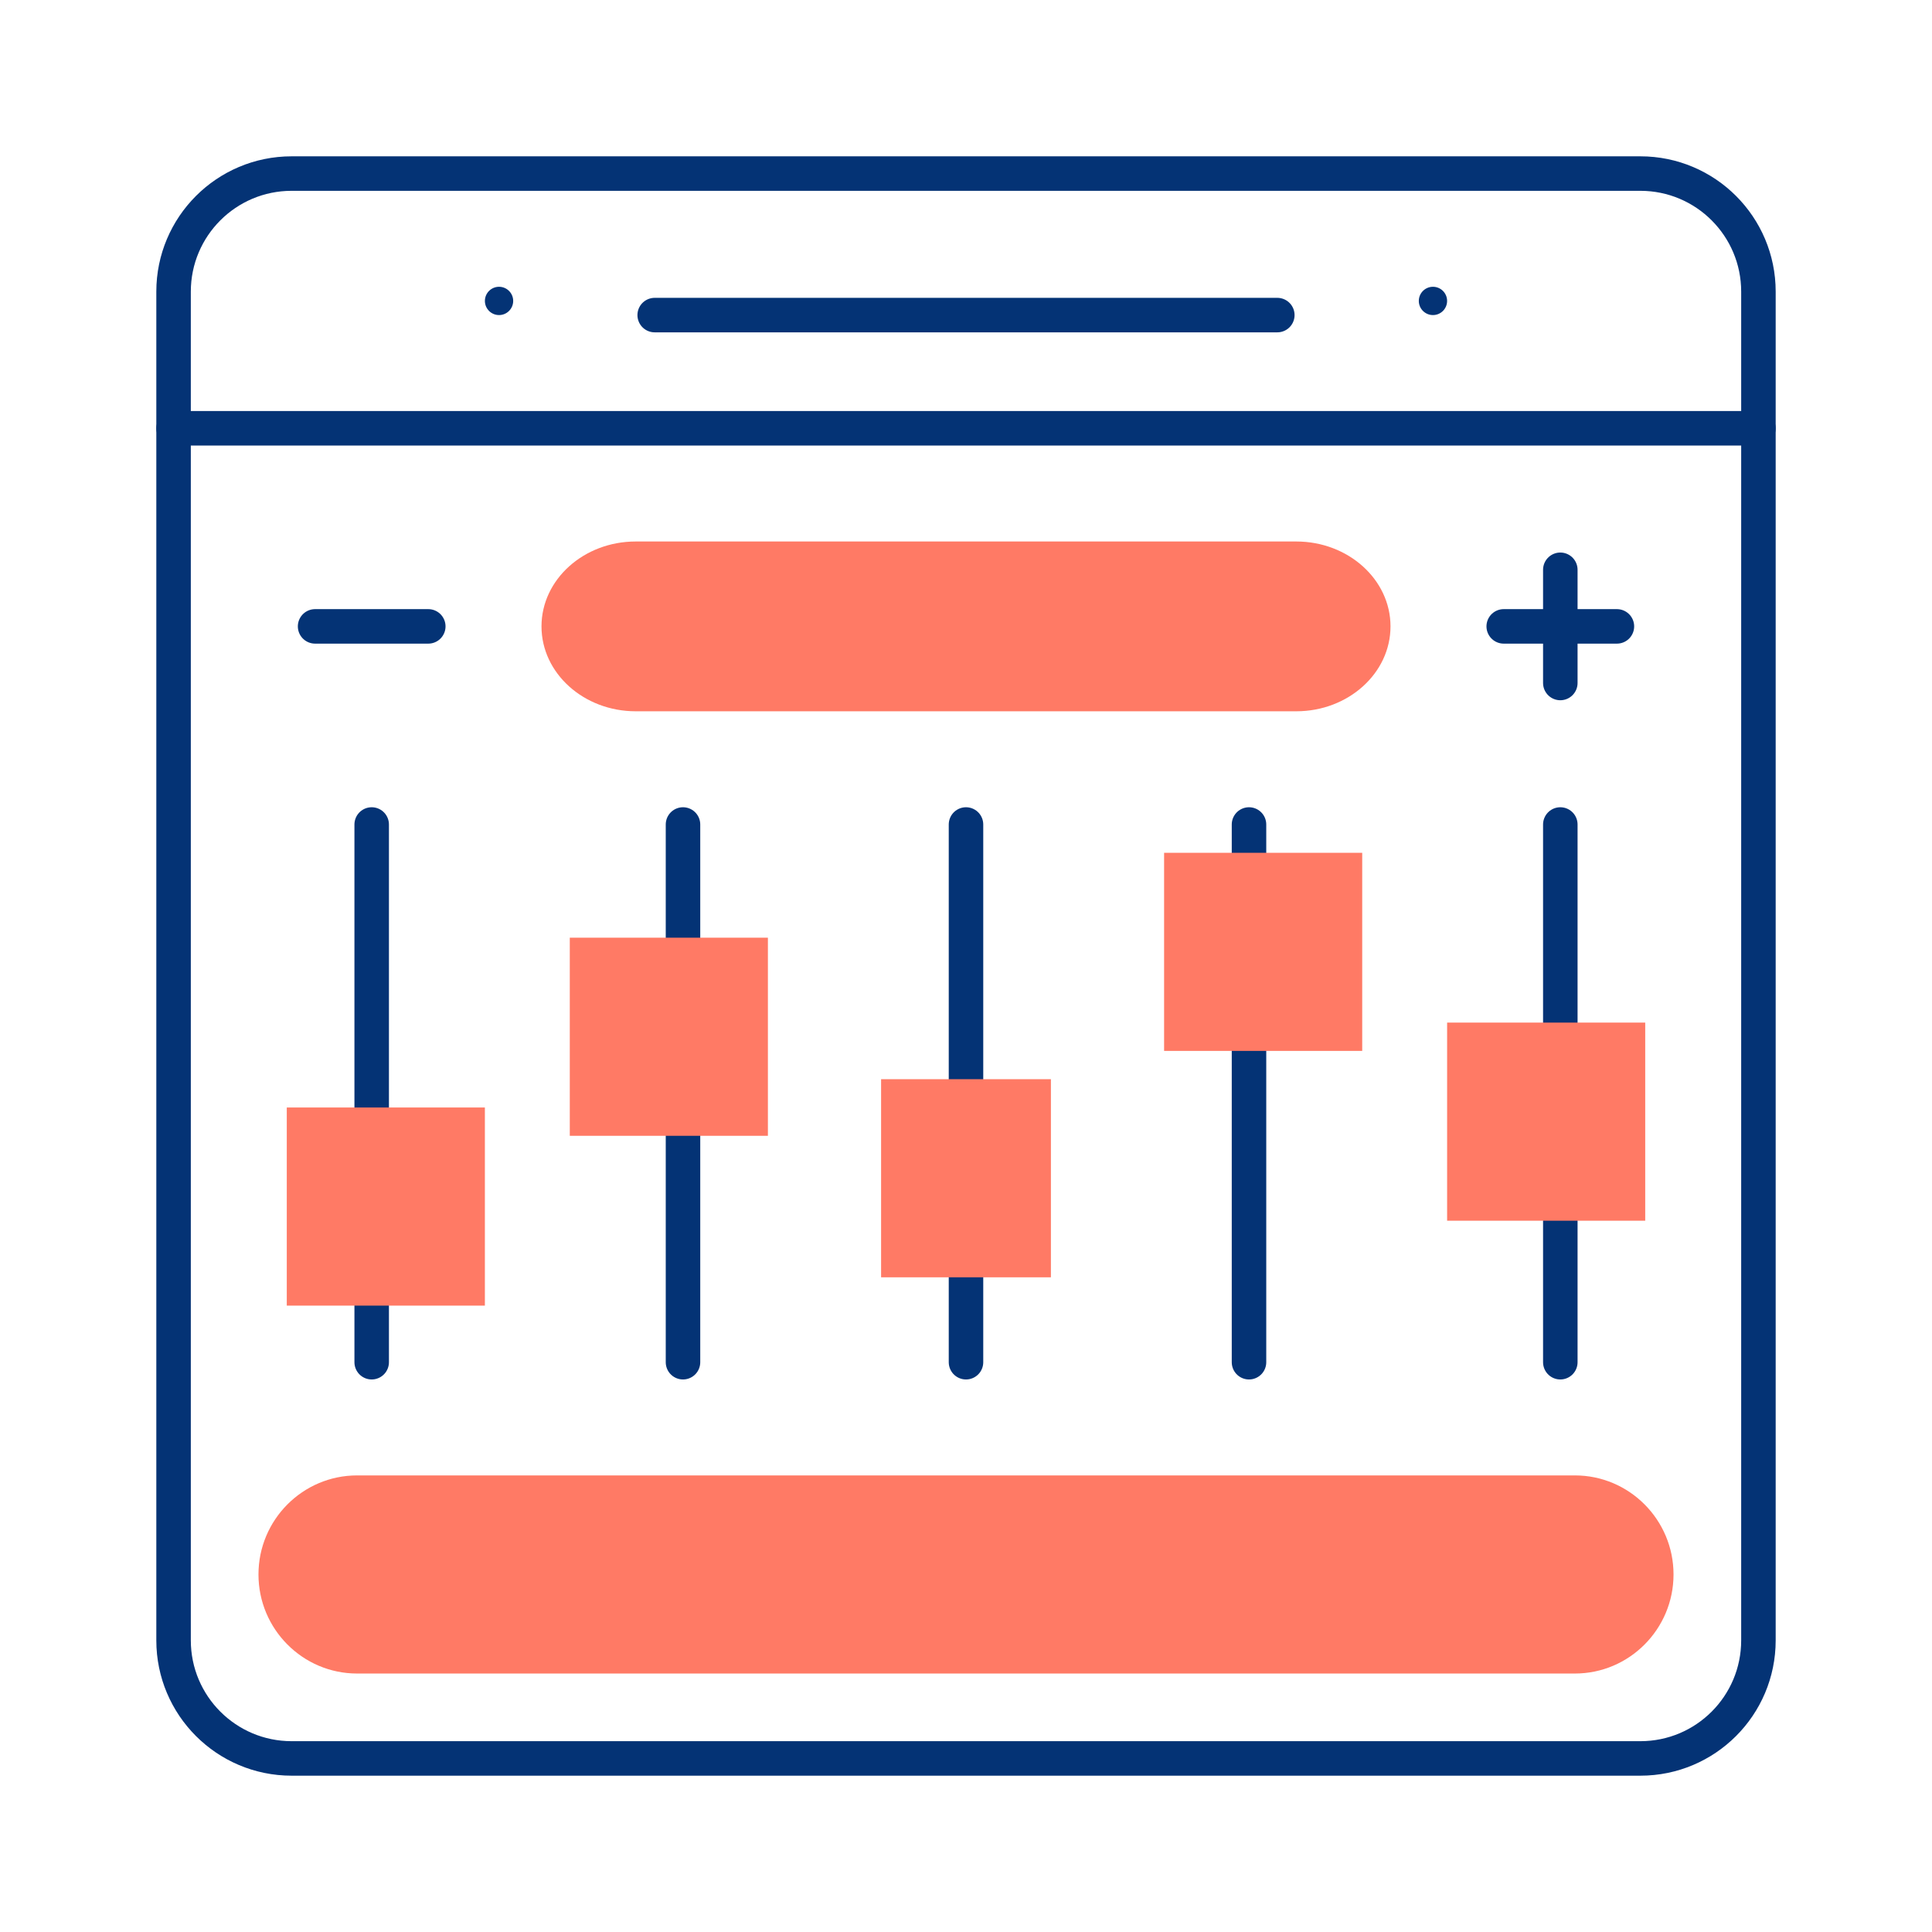 <svg width="112" height="112" viewBox="0 0 112 112" fill="none" xmlns="http://www.w3.org/2000/svg">
<path d="M95.094 101.938H16.906C13.127 101.938 10.062 98.873 10.062 95.094V16.906C10.062 13.127 13.127 10.062 16.906 10.062H95.094C98.873 10.062 101.938 13.127 101.938 16.906V95.094C101.938 98.873 98.873 101.938 95.094 101.938Z" stroke="#043375" stroke-width="2" stroke-linecap="round" stroke-linejoin="round"/>
<path d="M10.062 24.828H101.938" stroke="#043375" stroke-width="2" stroke-linecap="round" stroke-linejoin="round"/>
<circle cx="83.07" cy="17.445" r="0.82" fill="#043375"/>
<circle cx="28.93" cy="17.445" r="0.82" fill="#043375"/>
<path fill-rule="evenodd" clip-rule="evenodd" d="M36.853 41.234C33.84 41.234 31.391 39.027 31.391 36.312C31.391 33.598 33.84 31.391 36.853 31.391H75.147C78.159 31.391 80.609 33.598 80.609 36.312C80.609 39.027 78.159 41.234 75.147 41.234H36.853Z" fill="#FF7A65"/>
<path d="M87.172 36.312H93.734" stroke="#043375" stroke-width="2" stroke-linecap="round" stroke-linejoin="round"/>
<path d="M18.266 36.312H24.828" stroke="#043375" stroke-width="2" stroke-linecap="round" stroke-linejoin="round"/>
<path d="M90.453 33.031V39.594" stroke="#043375" stroke-width="2" stroke-linecap="round" stroke-linejoin="round"/>
<path d="M21.547 78.969V74.047" stroke="#043375" stroke-width="2" stroke-linecap="round" stroke-linejoin="round"/>
<path d="M21.547 65.844V47.797" stroke="#043375" stroke-width="2" stroke-linecap="round" stroke-linejoin="round"/>
<path d="M28.109 64.203H16.625V75.688H28.109V64.203Z" fill="#FF7A65"/>
<path d="M39.594 78.969V64.203" stroke="#043375" stroke-width="2" stroke-linecap="round" stroke-linejoin="round"/>
<path d="M39.594 57.641V47.797" stroke="#043375" stroke-width="2" stroke-linecap="round" stroke-linejoin="round"/>
<path d="M44.516 54.359H33.031V65.844H44.516V54.359Z" fill="#FF7A65"/>
<path d="M56 78.969V72.406" stroke="#043375" stroke-width="2" stroke-linecap="round" stroke-linejoin="round"/>
<path d="M56 64.203V47.797" stroke="#043375" stroke-width="2" stroke-linecap="round" stroke-linejoin="round"/>
<path d="M60.922 62.562H51.078V74.047H60.922V62.562Z" fill="#FF7A65"/>
<path d="M72.406 78.969V59.281" stroke="#043375" stroke-width="2" stroke-linecap="round" stroke-linejoin="round"/>
<path d="M72.406 51.078V47.797" stroke="#043375" stroke-width="2" stroke-linecap="round" stroke-linejoin="round"/>
<path d="M78.969 49.438H67.484V60.922H78.969V49.438Z" fill="#FF7A65"/>
<path d="M90.453 78.969V67.484" stroke="#043375" stroke-width="2" stroke-linecap="round" stroke-linejoin="round"/>
<path d="M90.453 60.922V47.797" stroke="#043375" stroke-width="2" stroke-linecap="round" stroke-linejoin="round"/>
<path d="M95.375 59.281H83.891V70.766H95.375V59.281Z" fill="#FF7A65"/>
<path fill-rule="evenodd" clip-rule="evenodd" d="M20.701 97.016C17.548 97.016 14.984 94.44 14.984 91.273C14.984 88.106 17.548 85.531 20.701 85.531H91.299C94.452 85.531 97.016 88.106 97.016 91.273C97.016 94.44 94.452 97.016 91.299 97.016H20.701Z" fill="#FF7A65"/>
<path d="M37.953 18.266H74.047" stroke="#043375" stroke-width="2" stroke-linecap="round" stroke-linejoin="round"/>
</svg>
